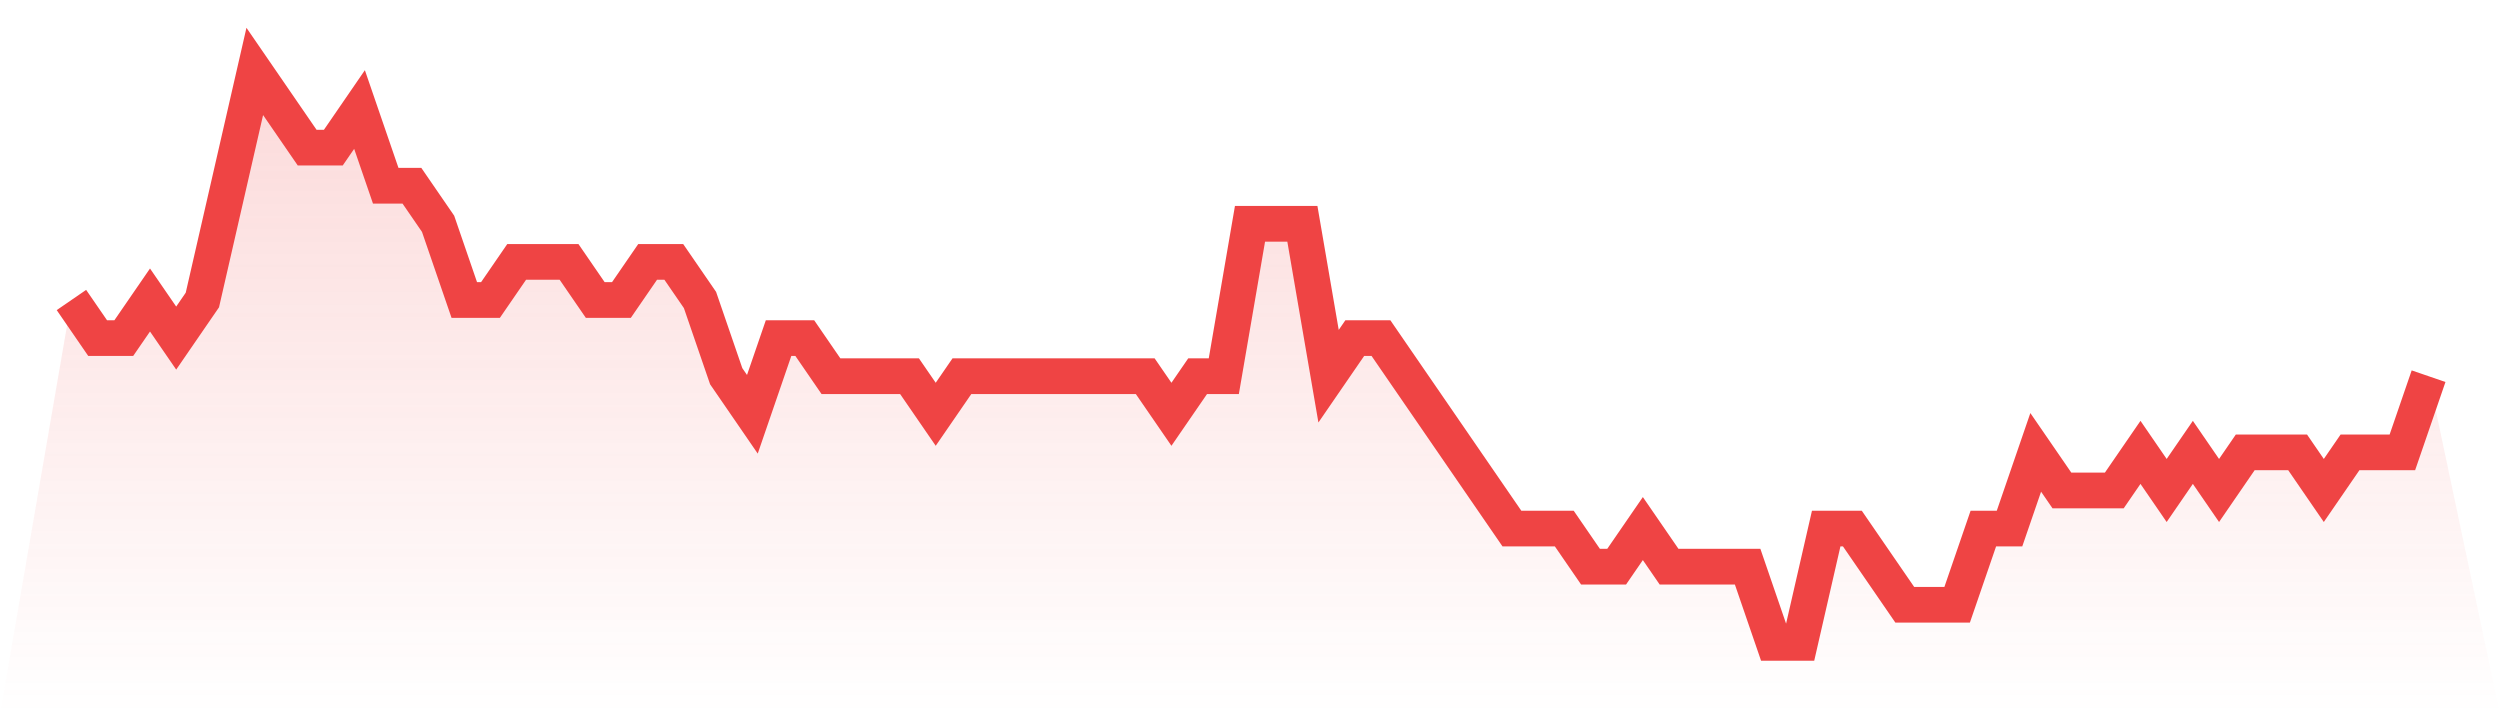 <svg viewBox="0 0 140 40" xmlns="http://www.w3.org/2000/svg">
<defs>
<linearGradient id="gradient" x1="0" x2="0" y1="0" y2="1">
<stop offset="0%" stop-color="#ef4444" stop-opacity="0.2"/>
<stop offset="100%" stop-color="#ef4444" stop-opacity="0"/>
</linearGradient>
</defs>
<path d="M4,16.8 L4,16.8 L5.467,18.933 L6.933,18.933 L8.4,16.8 L9.867,18.933 L11.333,16.8 L12.8,10.4 L14.267,4 L15.733,6.133 L17.2,8.267 L18.667,8.267 L20.133,6.133 L21.6,10.4 L23.067,10.4 L24.533,12.533 L26,16.8 L27.467,16.8 L28.933,14.667 L30.4,14.667 L31.867,14.667 L33.333,16.8 L34.8,16.8 L36.267,14.667 L37.733,14.667 L39.2,16.8 L40.667,21.067 L42.133,23.2 L43.6,18.933 L45.067,18.933 L46.533,21.067 L48,21.067 L49.467,21.067 L50.933,21.067 L52.4,23.2 L53.867,21.067 L55.333,21.067 L56.8,21.067 L58.267,21.067 L59.733,21.067 L61.2,21.067 L62.667,21.067 L64.133,21.067 L65.6,23.2 L67.067,21.067 L68.533,21.067 L70,12.533 L71.467,12.533 L72.933,12.533 L74.4,21.067 L75.867,18.933 L77.333,18.933 L78.8,21.067 L80.267,23.2 L81.733,25.333 L83.2,27.467 L84.667,29.6 L86.133,29.6 L87.6,29.6 L89.067,31.733 L90.533,31.733 L92,29.6 L93.467,31.733 L94.933,31.733 L96.4,31.733 L97.867,31.733 L99.333,36 L100.8,36 L102.267,29.6 L103.733,29.6 L105.2,31.733 L106.667,33.867 L108.133,33.867 L109.6,33.867 L111.067,29.6 L112.533,29.6 L114,25.333 L115.467,27.467 L116.933,27.467 L118.4,27.467 L119.867,25.333 L121.333,27.467 L122.8,25.333 L124.267,27.467 L125.733,25.333 L127.2,25.333 L128.667,25.333 L130.133,27.467 L131.6,25.333 L133.067,25.333 L134.533,25.333 L136,21.067 L140,40 L0,40 z" fill="url(#gradient)"/>
<path d="M4,16.8 L4,16.8 L5.467,18.933 L6.933,18.933 L8.4,16.8 L9.867,18.933 L11.333,16.8 L12.8,10.4 L14.267,4 L15.733,6.133 L17.2,8.267 L18.667,8.267 L20.133,6.133 L21.6,10.4 L23.067,10.4 L24.533,12.533 L26,16.8 L27.467,16.8 L28.933,14.667 L30.4,14.667 L31.867,14.667 L33.333,16.8 L34.8,16.8 L36.267,14.667 L37.733,14.667 L39.2,16.8 L40.667,21.067 L42.133,23.2 L43.6,18.933 L45.067,18.933 L46.533,21.067 L48,21.067 L49.467,21.067 L50.933,21.067 L52.4,23.2 L53.867,21.067 L55.333,21.067 L56.8,21.067 L58.267,21.067 L59.733,21.067 L61.2,21.067 L62.667,21.067 L64.133,21.067 L65.6,23.2 L67.067,21.067 L68.533,21.067 L70,12.533 L71.467,12.533 L72.933,12.533 L74.4,21.067 L75.867,18.933 L77.333,18.933 L78.8,21.067 L80.267,23.2 L81.733,25.333 L83.2,27.467 L84.667,29.6 L86.133,29.6 L87.6,29.6 L89.067,31.733 L90.533,31.733 L92,29.6 L93.467,31.733 L94.933,31.733 L96.4,31.733 L97.867,31.733 L99.333,36 L100.8,36 L102.267,29.6 L103.733,29.6 L105.2,31.733 L106.667,33.867 L108.133,33.867 L109.6,33.867 L111.067,29.6 L112.533,29.6 L114,25.333 L115.467,27.467 L116.933,27.467 L118.4,27.467 L119.867,25.333 L121.333,27.467 L122.8,25.333 L124.267,27.467 L125.733,25.333 L127.2,25.333 L128.667,25.333 L130.133,27.467 L131.6,25.333 L133.067,25.333 L134.533,25.333 L136,21.067" fill="none" stroke="#ef4444" stroke-width="2"/>
</svg>